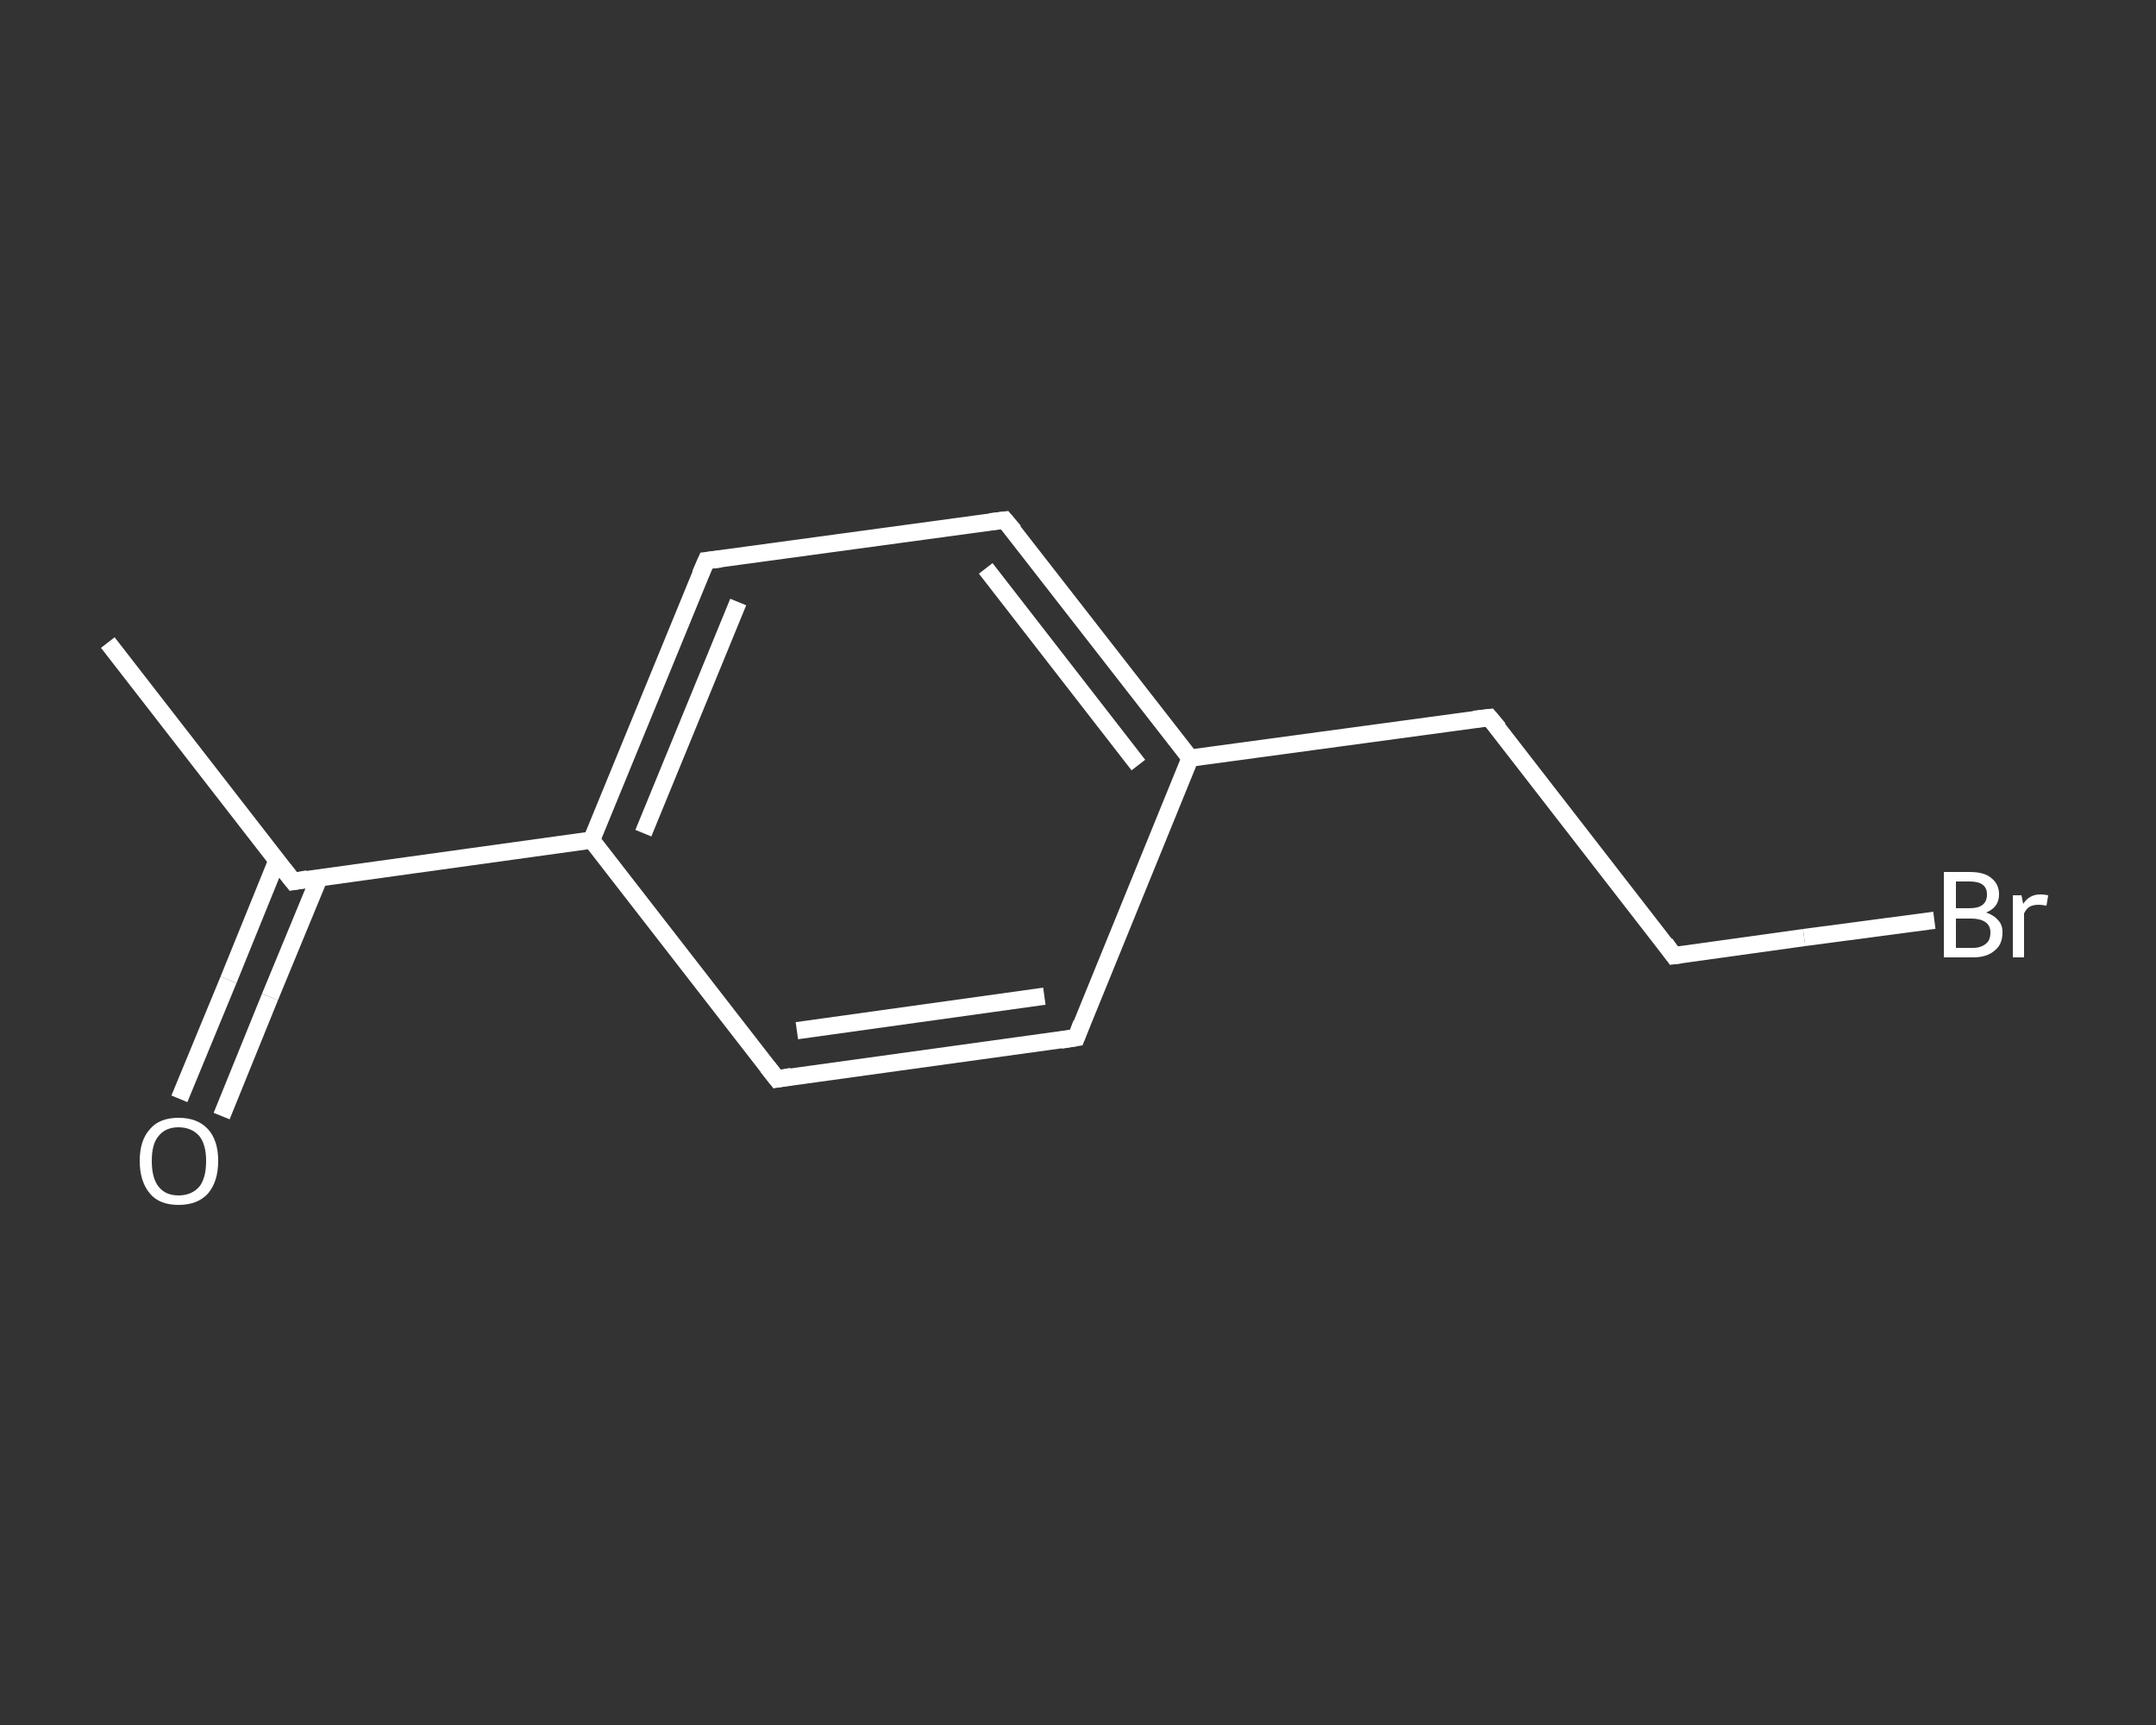 <?xml version='1.0' encoding='iso-8859-1'?>
<svg version='1.1' baseProfile='full'
              xmlns='http://www.w3.org/2000/svg'
                      xmlns:rdkit='http://www.rdkit.org/xml'
                      xmlns:xlink='http://www.w3.org/1999/xlink'
                  xml:space='preserve'
width='250px' height='200px' viewBox='0 0 250 200'>
<rect x="0" y="0" width="250" height="200" fill="#333333" stroke="none"/>
<!-- END OF HEADER -->
<rect style='opacity:1.0;fill:transparent;stroke:none' width='250.0' height='200.0' x='0.0' y='0.0'> </rect>
<path class='bond-0 atom-0 atom-1' d='M 12.5,74.5 L 34.0,102.2' style='fill:none;fill-rule:evenodd;stroke:#FFFFFF;stroke-width:2.0px;stroke-linecap:butt;stroke-linejoin:miter;stroke-opacity:1' />
<path class='bond-1 atom-1 atom-2' d='M 32.1,99.8 L 26.5,113.6' style='fill:none;fill-rule:evenodd;stroke:#FFFFFF;stroke-width:2.0px;stroke-linecap:butt;stroke-linejoin:miter;stroke-opacity:1' />
<path class='bond-1 atom-1 atom-2' d='M 26.5,113.6 L 20.8,127.4' style='fill:none;fill-rule:evenodd;stroke:#FFFFFF;stroke-width:2.0px;stroke-linecap:butt;stroke-linejoin:miter;stroke-opacity:1' />
<path class='bond-1 atom-1 atom-2' d='M 37.0,101.8 L 31.3,115.6' style='fill:none;fill-rule:evenodd;stroke:#FFFFFF;stroke-width:2.0px;stroke-linecap:butt;stroke-linejoin:miter;stroke-opacity:1' />
<path class='bond-1 atom-1 atom-2' d='M 31.3,115.6 L 25.7,129.4' style='fill:none;fill-rule:evenodd;stroke:#FFFFFF;stroke-width:2.0px;stroke-linecap:butt;stroke-linejoin:miter;stroke-opacity:1' />
<path class='bond-2 atom-1 atom-3' d='M 34.0,102.2 L 68.6,97.4' style='fill:none;fill-rule:evenodd;stroke:#FFFFFF;stroke-width:2.0px;stroke-linecap:butt;stroke-linejoin:miter;stroke-opacity:1' />
<path class='bond-3 atom-3 atom-4' d='M 68.6,97.4 L 81.9,65.0' style='fill:none;fill-rule:evenodd;stroke:#FFFFFF;stroke-width:2.0px;stroke-linecap:butt;stroke-linejoin:miter;stroke-opacity:1' />
<path class='bond-3 atom-3 atom-4' d='M 74.6,96.6 L 85.6,69.8' style='fill:none;fill-rule:evenodd;stroke:#FFFFFF;stroke-width:2.0px;stroke-linecap:butt;stroke-linejoin:miter;stroke-opacity:1' />
<path class='bond-4 atom-4 atom-5' d='M 81.9,65.0 L 116.5,60.3' style='fill:none;fill-rule:evenodd;stroke:#FFFFFF;stroke-width:2.0px;stroke-linecap:butt;stroke-linejoin:miter;stroke-opacity:1' />
<path class='bond-5 atom-5 atom-6' d='M 116.5,60.3 L 138.0,87.9' style='fill:none;fill-rule:evenodd;stroke:#FFFFFF;stroke-width:2.0px;stroke-linecap:butt;stroke-linejoin:miter;stroke-opacity:1' />
<path class='bond-5 atom-5 atom-6' d='M 114.3,65.9 L 132.0,88.7' style='fill:none;fill-rule:evenodd;stroke:#FFFFFF;stroke-width:2.0px;stroke-linecap:butt;stroke-linejoin:miter;stroke-opacity:1' />
<path class='bond-6 atom-6 atom-7' d='M 138.0,87.9 L 172.7,83.2' style='fill:none;fill-rule:evenodd;stroke:#FFFFFF;stroke-width:2.0px;stroke-linecap:butt;stroke-linejoin:miter;stroke-opacity:1' />
<path class='bond-7 atom-7 atom-8' d='M 172.7,83.2 L 194.1,110.8' style='fill:none;fill-rule:evenodd;stroke:#FFFFFF;stroke-width:2.0px;stroke-linecap:butt;stroke-linejoin:miter;stroke-opacity:1' />
<path class='bond-8 atom-8 atom-9' d='M 194.1,110.8 L 209.2,108.7' style='fill:none;fill-rule:evenodd;stroke:#FFFFFF;stroke-width:2.0px;stroke-linecap:butt;stroke-linejoin:miter;stroke-opacity:1' />
<path class='bond-8 atom-8 atom-9' d='M 209.2,108.7 L 224.3,106.7' style='fill:none;fill-rule:evenodd;stroke:#FFFFFF;stroke-width:2.0px;stroke-linecap:butt;stroke-linejoin:miter;stroke-opacity:1' />
<path class='bond-9 atom-6 atom-10' d='M 138.0,87.9 L 124.8,120.3' style='fill:none;fill-rule:evenodd;stroke:#FFFFFF;stroke-width:2.0px;stroke-linecap:butt;stroke-linejoin:miter;stroke-opacity:1' />
<path class='bond-10 atom-10 atom-11' d='M 124.8,120.3 L 90.1,125.1' style='fill:none;fill-rule:evenodd;stroke:#FFFFFF;stroke-width:2.0px;stroke-linecap:butt;stroke-linejoin:miter;stroke-opacity:1' />
<path class='bond-10 atom-10 atom-11' d='M 121.1,115.5 L 92.4,119.5' style='fill:none;fill-rule:evenodd;stroke:#FFFFFF;stroke-width:2.0px;stroke-linecap:butt;stroke-linejoin:miter;stroke-opacity:1' />
<path class='bond-11 atom-11 atom-3' d='M 90.1,125.1 L 68.6,97.4' style='fill:none;fill-rule:evenodd;stroke:#FFFFFF;stroke-width:2.0px;stroke-linecap:butt;stroke-linejoin:miter;stroke-opacity:1' />
<path d='M 32.9,100.8 L 34.0,102.2 L 35.7,101.9' style='fill:none;stroke:#FFFFFF;stroke-width:2.0px;stroke-linecap:butt;stroke-linejoin:miter;stroke-opacity:1;' />
<path d='M 81.2,66.6 L 81.9,65.0 L 83.6,64.8' style='fill:none;stroke:#FFFFFF;stroke-width:2.0px;stroke-linecap:butt;stroke-linejoin:miter;stroke-opacity:1;' />
<path d='M 114.8,60.5 L 116.5,60.3 L 117.6,61.6' style='fill:none;stroke:#FFFFFF;stroke-width:2.0px;stroke-linecap:butt;stroke-linejoin:miter;stroke-opacity:1;' />
<path d='M 170.9,83.4 L 172.7,83.2 L 173.8,84.5' style='fill:none;stroke:#FFFFFF;stroke-width:2.0px;stroke-linecap:butt;stroke-linejoin:miter;stroke-opacity:1;' />
<path d='M 193.1,109.4 L 194.1,110.8 L 194.9,110.7' style='fill:none;stroke:#FFFFFF;stroke-width:2.0px;stroke-linecap:butt;stroke-linejoin:miter;stroke-opacity:1;' />
<path d='M 125.4,118.7 L 124.8,120.3 L 123.0,120.6' style='fill:none;stroke:#FFFFFF;stroke-width:2.0px;stroke-linecap:butt;stroke-linejoin:miter;stroke-opacity:1;' />
<path d='M 91.8,124.8 L 90.1,125.1 L 89.0,123.7' style='fill:none;stroke:#FFFFFF;stroke-width:2.0px;stroke-linecap:butt;stroke-linejoin:miter;stroke-opacity:1;' />
<path class='atom-2' d='M 16.2 134.6
Q 16.2 132.2, 17.4 130.9
Q 18.5 129.6, 20.7 129.6
Q 22.9 129.6, 24.1 130.9
Q 25.3 132.2, 25.3 134.6
Q 25.3 137.0, 24.1 138.4
Q 22.9 139.7, 20.7 139.7
Q 18.5 139.7, 17.4 138.4
Q 16.2 137.0, 16.2 134.6
M 20.7 138.6
Q 22.2 138.6, 23.1 137.6
Q 23.9 136.6, 23.9 134.6
Q 23.9 132.7, 23.1 131.7
Q 22.2 130.7, 20.7 130.7
Q 19.2 130.7, 18.4 131.7
Q 17.6 132.6, 17.6 134.6
Q 17.6 136.6, 18.4 137.6
Q 19.2 138.6, 20.7 138.6
' fill='#FFFFFF'/>
<path class='atom-9' d='M 230.3 105.8
Q 231.2 106.1, 231.7 106.7
Q 232.2 107.2, 232.2 108.1
Q 232.2 109.5, 231.3 110.2
Q 230.4 111.0, 228.8 111.0
L 225.4 111.0
L 225.4 101.1
L 228.4 101.1
Q 230.1 101.1, 230.9 101.8
Q 231.8 102.5, 231.8 103.7
Q 231.8 105.2, 230.3 105.8
M 226.8 102.2
L 226.8 105.3
L 228.4 105.3
Q 229.4 105.3, 229.9 104.9
Q 230.4 104.5, 230.4 103.7
Q 230.4 102.2, 228.4 102.2
L 226.8 102.2
M 228.8 109.9
Q 229.7 109.9, 230.3 109.4
Q 230.8 109.0, 230.8 108.1
Q 230.8 107.3, 230.2 106.9
Q 229.6 106.5, 228.6 106.5
L 226.8 106.5
L 226.8 109.9
L 228.8 109.9
' fill='#FFFFFF'/>
<path class='atom-9' d='M 234.4 103.8
L 234.6 104.8
Q 235.3 103.7, 236.6 103.7
Q 237.0 103.7, 237.5 103.8
L 237.3 105.0
Q 236.7 104.9, 236.4 104.9
Q 235.8 104.9, 235.4 105.1
Q 235.0 105.3, 234.7 105.9
L 234.7 111.0
L 233.4 111.0
L 233.4 103.8
L 234.4 103.8
' fill='#FFFFFF'/>
</svg>
